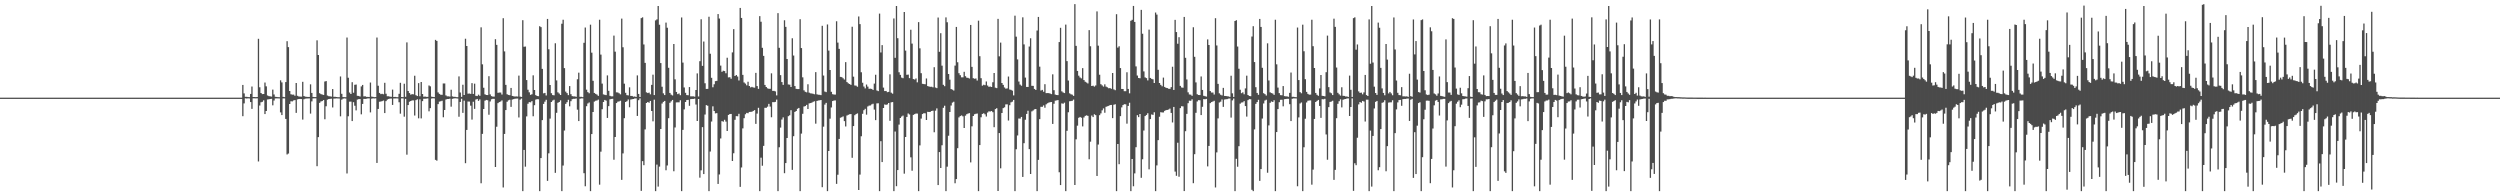 <?xml version="1.0" encoding="UTF-8"?>
<svg xmlns="http://www.w3.org/2000/svg" width="1920" height="150">
  <path d="M0 74.999h1v1.000H0zM1 74.999h1v1.000H1zM2 74.999h1v1.000H2zM3 74.999h1v1.000H3zM4 74.999h1v1.000H4zM5 74.999h1v1.000H5zM6 74.999h1v1.000H6zM7 74.999h1v1.000H7zM8 74.999h1v1.000H8zM9 74.999h1v1.000H9zM10 74.999h1v1.000H10zM11 74.999h1v1.000H11zM12 74.999h1v1.000H12zM13 74.999h1v1.000H13zM14 74.999h1v1.000H14zM15 74.999h1v1.000H15zM16 74.999h1v1.000H16zM17 74.999h1v1.000H17zM18 74.999h1v1.000H18zM19 74.999h1v1.000H19zM20 74.999h1v1.000H20zM21 74.999h1v1.000H21zM22 74.999h1v1.000H22zM23 74.999h1v1.000H23zM24 74.999h1v1.000H24zM25 74.999h1v1.000H25zM26 74.999h1v1.000H26zM27 74.999h1v1.000H27zM28 74.999h1v1.000H28zM29 74.999h1v1.000H29zM30 74.999h1v1.000H30zM31 74.999h1v1.000H31zM32 74.999h1v1.000H32zM33 74.999h1v1.000H33zM34 74.999h1v1.000H34zM35 74.999h1v1.000H35zM36 74.999h1v1.000H36zM37 74.999h1v1.000H37zM38 74.999h1v1.000H38zM39 74.999h1v1.000H39zM40 74.999h1v1.000H40zM41 74.999h1v1.000H41zM42 74.999h1v1.000H42zM43 74.999h1v1.000H43zM44 74.999h1v1.000H44zM45 74.999h1v1.000H45zM46 74.999h1v1.000H46zM47 74.999h1v1.000H47zM48 74.999h1v1.000H48zM49 74.999h1v1.000H49zM50 74.999h1v1.000H50zM51 74.999h1v1.000H51zM52 74.999h1v1.000H52zM53 74.999h1v1.000H53zM54 74.999h1v1.000H54zM55 74.999h1v1.000H55zM56 74.999h1v1.000H56zM57 74.999h1v1.000H57zM58 74.999h1v1.000H58zM59 74.999h1v1.000H59zM60 74.999h1v1.000H60zM61 74.999h1v1.000H61zM62 74.999h1v1.000H62zM63 74.999h1v1.000H63zM64 74.999h1v1.000H64zM65 74.999h1v1.000H65zM66 74.999h1v1.000H66zM67 74.999h1v1.000H67zM68 74.999h1v1.000H68zM69 74.999h1v1.000H69zM70 74.999h1v1.000H70zM71 74.999h1v1.000H71zM72 74.999h1v1.000H72zM73 74.999h1v1.000H73zM74 74.999h1v1.000H74zM75 74.999h1v1.000H75zM76 74.999h1v1.000H76zM77 74.999h1v1.000H77zM78 74.999h1v1.000H78zM79 74.999h1v1.000H79zM80 74.999h1v1.000H80zM81 74.999h1v1.000H81zM82 74.999h1v1.000H82zM83 74.999h1v1.000H83zM84 74.999h1v1.000H84zM85 74.999h1v1.000H85zM86 74.999h1v1.000H86zM87 74.999h1v1.000H87zM88 74.999h1v1.000H88zM89 74.999h1v1.000H89zM90 74.999h1v1.000H90zM91 74.999h1v1.000H91zM92 74.999h1v1.000H92zM93 74.999h1v1.000H93zM94 74.999h1v1.000H94zM95 74.999h1v1.000H95zM96 74.999h1v1.000H96zM97 74.999h1v1.000H97zM98 74.999h1v1.000H98zM99 74.999h1v1.000H99zM100 74.999h1v1.000H100zM101 74.998h1v1.000H101zM102 74.999h1v1.000H102zM103 74.999h1v1.000H103zM104 74.999h1v1.000H104zM105 74.999h1v1.000H105zM106 74.999h1v1.000H106zM107 74.999h1v1.000H107zM108 74.999h1v1.000H108zM109 74.999h1v1.000H109zM110 74.999h1v1.000H110zM111 74.999h1v1.000H111zM112 74.999h1v1.000H112zM113 74.999h1v1.000H113zM114 74.999h1v1.000H114zM115 74.999h1v1.000H115zM116 74.999h1v1.000H116zM117 74.999h1v1.000H117zM118 74.999h1v1.000H118zM119 74.999h1v1.000H119zM120 74.999h1v1.000H120zM121 74.999h1v1.000H121zM122 74.999h1v1.000H122zM123 74.999h1v1.000H123zM124 74.999h1v1.000H124zM125 74.999h1v1.000H125zM126 74.999h1v1.000H126zM127 74.999h1v1.000H127zM128 74.999h1v1.000H128zM129 74.999h1v1.000H129zM130 74.999h1v1.000H130zM131 74.999h1v1.000H131zM132 74.999h1v1.000H132zM133 74.999h1v1.000H133zM134 74.999h1v1.000H134zM135 74.999h1v1.000H135zM136 74.999h1v1.000H136zM137 74.999h1v1.000H137zM138 74.999h1v1.000H138zM139 74.999h1v1.000H139zM140 74.999h1v1.000H140zM141 74.999h1v1.000H141zM142 74.999h1v1.000H142zM143 74.999h1v1.000H143zM144 74.999h1v1.000H144zM145 74.999h1v1.000H145zM146 74.999h1v1.000H146zM147 74.999h1v1.000H147zM148 74.999h1v1.000H148zM149 74.999h1v1.000H149zM150 74.999h1v1.000H150zM151 74.999h1v1.000H151zM152 74.999h1v1.000H152zM153 74.999h1v1.000H153zM154 74.999h1v1.000H154zM155 74.999h1v1.000H155zM156 74.999h1v1.000H156zM157 74.999h1v1.000H157zM158 74.999h1v1.000H158zM159 74.999h1v1.000H159zM160 74.999h1v1.000H160zM161 74.999h1v1.000H161zM162 74.999h1v1.000H162zM163 74.999h1v1.000H163zM164 74.999h1v1.000H164zM165 74.999h1v1.000H165zM166 74.999h1v1.000H166zM167 74.999h1v1.000H167zM168 74.999h1v1.000H168zM169 74.999h1v1.000H169zM170 74.999h1v1.000H170zM171 74.999h1v1.000H171zM172 74.999h1v1.000H172zM173 74.999h1v1.000H173zM174 74.999h1v1.000H174zM175 74.999h1v1.000H175zM176 74.999h1v1.000H176zM177 74.999h1v1.000H177zM178 74.999h1v1.000H178zM179 74.999h1v1.000H179zM180 74.999h1v1.000H180zM181 74.999h1v1.000H181zM182 74.999h1v1.000H182zM183 74.999h1v1.000H183zM184 74.999h1v1.000H184zM185 74.999h1v1.000H185zM186 65.221h1v24.008H186zM187 71.737h1v7.674H187zM188 74.366h1v1.155H188zM189 74.365h1v1.327H189zM190 74.531h1v1.000H190zM191 74.608h1v1.000H191zM192 72.130h1v6.241H192zM193 66.470h1v17.160H193zM194 74.490h1v1.023H194zM195 74.511h1v1.000H195zM196 74.579h1v1.000H196zM197 74.519h1v1.000H197zM198 29.807h1v94.206H198zM199 67.019h1v14.022H199zM200 71.438h1v7.114H200zM201 72.307h1v5.860H201zM202 72.176h1v4.883H202zM203 63.387h1v24.199H203zM204 66.278h1v18.990H204zM205 73.304h1v3.091H205zM206 73.838h1v2.413H206zM207 73.997h1v2.037H207zM208 74.184h1v1.703H208zM209 68.830h1v12.041H209zM210 72.547h1v4.641H210zM211 74.343h1v1.280H211zM212 74.431h1v1.137H212zM213 74.591h1v1.000H213zM214 74.647h1v1.000H214zM215 61.673h1v24.657H215zM216 63.277h1v25.085H216zM217 74.375h1v1.173H217zM218 74.581h1v1.000H218zM219 63.023h1v28.308H219zM220 31.625h1v87.007H220zM221 36.194h1v81.728H221zM222 69.880h1v9.972H222zM223 72.419h1v5.353H223zM224 72.687h1v5.177H224zM225 72.671h1v4.509H225zM226 73.505h1v3.367H226zM227 63.720h1v22.951H227zM228 73.586h1v2.746H228zM229 74.062h1v1.978H229zM230 74.186h1v1.789H230zM231 74.251h1v1.820H231zM232 62.817h1v29.055H232zM233 73.778h1v2.455H233zM234 74.221h1v1.575H234zM235 74.354h1v1.324H235zM236 74.437h1v1.170H236zM237 74.426h1v1.120H237zM238 64.781h1v22.470H238zM239 71.377h1v6.493H239zM240 74.444h1v1.135H240zM241 74.541h1v1.000H241zM242 74.534h1v1.000H242zM243 30.988h1v96.661H243zM244 42.237h1v63.097H244zM245 71.572h1v7.412H245zM246 72.281h1v5.648H246zM247 72.575h1v5.058H247zM248 72.890h1v3.943H248zM249 62.621h1v28.954H249zM250 62.251h1v19.377H250zM251 73.387h1v3.149H251zM252 73.876h1v2.153H252zM253 73.966h1v1.968H253zM254 74.197h1v1.564H254zM255 68.423h1v14.132H255zM256 74.346h1v1.358H256zM257 74.347h1v1.333H257zM258 74.501h1v1.073H258zM259 74.631h1v1.000H259zM260 74.650h1v1.000H260zM261 58.737h1v30.581H261zM262 72.026h1v4.512H262zM263 74.548h1v1.213H263zM264 74.579h1v1.000H264zM265 74.650h1v1.000H265zM266 28.815h1v104.415H266zM267 59.682h1v29.620H267zM268 71.072h1v7.004H268zM269 72.194h1v5.828H269zM270 63.128h1v29.868H270zM271 71.224h1v7.280H271zM272 65.133h1v16.059H272zM273 64.935h1v19.876H273zM274 73.586h1v2.886H274zM275 73.673h1v2.467H275zM276 74.117h1v1.965H276zM277 66.365h1v21.419H277zM278 65.210h1v14.632H278zM279 74.059h1v1.879H279zM280 73.953h1v2.044H280zM281 74.393h1v1.432H281zM282 74.385h1v1.172H282zM283 74.508h1v1.046H283zM284 63.409h1v22.932H284zM285 74.185h1v1.606H285zM286 74.404h1v1.113H286zM287 74.605h1v1.000H287zM288 74.542h1v1.000H288zM289 28.805h1v96.321H289zM290 65.855h1v17.788H290zM291 71.397h1v6.755H291zM292 72.318h1v5.685H292zM293 72.051h1v5.639H293zM294 72.384h1v4.808H294zM295 63.589h1v23.271H295zM296 72.007h1v5.654H296zM297 73.920h1v2.588H297zM298 73.945h1v2.052H298zM299 74.254h1v1.497H299zM300 74.361h1v1.288H300zM301 68.831h1v11.752H301zM302 74.477h1v1.145H302zM303 74.411h1v1.216H303zM304 74.585h1v1.000H304zM305 74.630h1v1.000H305zM306 72.030h1v6.492H306zM307 63.610h1v23.689H307zM308 74.505h1v1.082H308zM309 74.588h1v1.000H309zM310 64.321h1v25.277H310zM311 74.321h1v1.602H311zM312 32.557h1v86.251H312zM313 69.908h1v10.791H313zM314 71.496h1v6.631H314zM315 72.686h1v4.857H315zM316 72.285h1v4.810H316zM317 72.469h1v4.625H317zM318 58.148h1v30.592H318zM319 73.093h1v3.817H319zM320 73.802h1v2.419H320zM321 63.829h1v27.064H321zM322 73.923h1v2.374H322zM323 62.980h1v27.975H323zM324 72.178h1v5.502H324zM325 74.271h1v1.550H325zM326 74.118h1v1.712H326zM327 74.419h1v1.306H327zM328 74.418h1v1.130H328zM329 65.626h1v19.868H329zM330 66.310h1v16.725H330zM331 74.233h1v1.447H331zM332 74.466h1v1.003H332zM333 74.554h1v1.021H333zM334 30.625h1v92.139H334zM335 31.459h1v91.943H335zM336 70.941h1v9.031H336zM337 72.084h1v5.963H337zM338 72.781h1v4.969H338zM339 72.812h1v4.572H339zM340 64.093h1v25.966H340zM341 64.082h1v20.375H341zM342 73.287h1v3.180H342zM343 73.972h1v2.065H343zM344 73.977h1v2.033H344zM345 74.174h1v1.594H345zM346 68.938h1v12.990H346zM347 74.053h1v1.838H347zM348 74.355h1v1.259H348zM349 74.343h1v1.141H349zM350 74.580h1v1.000H350zM351 74.654h1v1.000H351zM352 58.697h1v30.975H352zM353 71.049h1v7.240H353zM354 74.408h1v1.418H354zM355 65.051h1v21.607H355zM356 72.952h1v4.336H356zM357 29.740h1v95.584H357zM358 35.329h1v64.468H358zM359 71.913h1v6.078H359zM360 71.837h1v6.197H360zM361 72.105h1v9.035H361zM362 63.846h1v28.014H362zM363 72.163h1v5.994H363zM364 64.245h1v19.384H364zM365 73.580h1v2.850H365zM366 73.783h1v2.193H366zM367 72.699h1v4.745H367zM368 73.562h1v2.751H368zM369 20.970h1v119.759H369zM370 49.388h1v53.441H370zM371 67.380h1v16.324H371zM372 72.426h1v4.864H372zM373 72.982h1v3.750H373zM374 73.022h1v3.974H374zM375 58.511h1v29.625H375zM376 72.491h1v5.420H376zM377 73.840h1v2.378H377zM378 74.171h1v1.727H378zM379 74.166h1v1.763H379zM380 30.103h1v98.135H380zM381 34.441h1v62.911H381zM382 71.277h1v7.921H382zM383 71.073h1v7.335H383zM384 71.058h1v6.925H384zM385 72.601h1v4.503H385zM386 13.954h1v130.009H386zM387 39.449h1v63.413H387zM388 65.177h1v19.329H388zM389 72.421h1v5.698H389zM390 72.889h1v4.158H390zM391 73.102h1v3.489H391zM392 67.528h1v14.540H392zM393 73.660h1v2.781H393zM394 73.949h1v2.184H394zM395 74.153h1v1.694H395zM396 74.053h1v1.669H396zM397 74.132h1v1.516H397zM398 58.039h1v32.189H398zM399 74.180h1v2.322H399zM400 74.470h1v1.204H400zM401 15.533h1v131.235H401zM402 35.894h1v79.271H402zM403 35.734h1v92.262H403zM404 61.473h1v27.926H404zM405 68.923h1v10.722H405zM406 70.906h1v7.522H406zM407 72.864h1v5.709H407zM408 72.393h1v5.288H408zM409 57.831h1v31.451H409zM410 69.106h1v11.686H410zM411 73.037h1v3.451H411zM412 73.708h1v2.426H412zM413 73.863h1v2.398H413zM414 20.139h1v126.632H414zM415 20.836h1v100.576H415zM416 52.879h1v39.389H416zM417 71.701h1v8.095H417zM418 71.385h1v6.701H418zM419 73.325h1v3.335H419zM420 14.533h1v124.361H420zM421 37.826h1v79.913H421zM422 65.280h1v25.788H422zM423 71.597h1v6.752H423zM424 73.027h1v4.203H424zM425 73.239h1v3.361H425zM426 33.241h1v99.496H426zM427 61.753h1v24.870H427zM428 70.888h1v8.063H428zM429 71.835h1v6.516H429zM430 72.958h1v4.086H430zM431 18.225h1v128.545H431zM432 15.131h1v111.999H432zM433 52.308h1v47.962H433zM434 70.354h1v9.402H434zM435 71.503h1v6.975H435zM436 73.076h1v3.559H436zM437 66.090h1v15.552H437zM438 72.359h1v5.359H438zM439 73.830h1v2.359H439zM440 74.021h1v1.878H440zM441 74.025h1v1.869H441zM442 74.349h1v1.270H442zM443 60.894h1v23.306H443zM444 55.827h1v37.140H444zM445 74.360h1v1.483H445zM446 74.329h1v1.234H446zM447 74.574h1v1.000H447zM448 32.885h1v100.118H448zM449 21.150h1v121.926H449zM450 68.889h1v12.678H450zM451 70.764h1v8.721H451zM452 71.642h1v7.044H452zM453 18.927h1v127.841H453zM454 40.450h1v62.530H454zM455 62.078h1v23.918H455zM456 71.392h1v6.635H456zM457 72.070h1v5.282H457zM458 72.663h1v4.511H458zM459 73.651h1v2.831H459zM460 15.153h1v126.654H460zM461 41.924h1v74.533H461zM462 64.190h1v19.700H462zM463 72.478h1v5.850H463zM464 72.827h1v3.917H464zM465 73.072h1v4.216H465zM466 57.906h1v32.664H466zM467 69.720h1v11.765H467zM468 73.587h1v2.685H468zM469 73.992h1v1.991H469zM470 73.967h1v1.921H470zM471 27.323h1v95.337H471zM472 39.698h1v65.511H472zM473 70.930h1v8.230H473zM474 71.019h1v7.075H474zM475 71.614h1v6.262H475zM476 72.448h1v4.895H476zM477 14.309h1v123.844H477zM478 36.284h1v81.551H478zM479 64.267h1v26.503H479zM480 71.279h1v7.078H480zM481 73.048h1v4.690H481zM482 73.243h1v3.138H482zM483 67.086h1v15.277H483zM484 73.691h1v2.748H484zM485 73.692h1v2.500H485zM486 74.222h1v1.795H486zM487 74.078h1v1.567H487zM488 74.446h1v1.114H488zM489 57.922h1v31.127H489zM490 72.132h1v4.797H490zM491 74.500h1v1.080H491zM492 13.926h1v132.655H492zM493 13.333h1v110.398H493zM494 34.163h1v92.718H494zM495 48.283h1v51.097H495zM496 70.923h1v8.182H496zM497 71.487h1v6.863H497zM498 71.108h1v7.794H498zM499 72.457h1v5.066H499zM500 65.158h1v20.112H500zM501 57.326h1v35.875H501zM502 73.016h1v3.519H502zM503 15.669h1v131.105H503zM504 14.919h1v111.479H504zM505 4.590h1v138.710H505zM506 18.987h1v108.985H506zM507 48.413h1v50.654H507zM508 66.589h1v12.947H508zM509 71.680h1v6.575H509zM510 72.991h1v4.514H510zM511 17.380h1v113.381H511zM512 21.292h1v105.784H512zM513 52.091h1v38.697H513zM514 71.391h1v7.542H514zM515 72.686h1v5.150H515zM516 73.297h1v3.474H516zM517 33.773h1v97.758H517zM518 60.917h1v36.997H518zM519 70.589h1v8.040H519zM520 72.285h1v6.298H520zM521 71.756h1v6.829H521zM522 73.095h1v3.919H522zM523 13.408h1v133.390H523zM524 48.056h1v51.676H524zM525 67.176h1v16.836H525zM526 71.265h1v7.079H526zM527 73.029h1v3.807H527zM528 73.171h1v3.536H528zM529 66.891h1v14.347H529zM530 73.998h1v2.148H530zM531 73.993h1v2.006H531zM532 74.003h1v1.975H532zM533 74.265h1v1.480H533zM534 69.122h1v11.183H534zM535 56.359h1v36.589H535zM536 74.108h1v1.905H536zM537 46.988h1v89.478H537zM538 14.807h1v115.995H538zM539 50.591h1v47.046H539zM540 31.911h1v101.787H540zM541 63.971h1v23.971H541zM542 68.295h1v12.453H542zM543 68.245h1v12.950H543zM544 12.847h1v133.934H544zM545 41.293h1v75.073H545zM546 59.772h1v33.584H546zM547 67.012h1v14.654H547zM548 64.715h1v20.516H548zM549 62.293h1v24.811H549zM550 62.100h1v24.785H550zM551 10.804h1v130.441H551zM552 14.218h1v119.764H552zM553 50.383h1v55.935H553zM554 55.160h1v37.862H554zM555 54.301h1v39.135H555zM556 54.576h1v37.447H556zM557 56.249h1v37.146H557zM558 44.353h1v56.272H558zM559 59.447h1v28.836H559zM560 59.273h1v28.317H560zM561 60.447h1v27.074H561zM562 40.259h1v83.371H562zM563 22.391h1v95.310H563zM564 58.355h1v33.673H564zM565 57.598h1v31.568H565zM566 58.795h1v30.485H566zM567 61.772h1v25.644H567zM568 6.109h1v137.409H568zM569 13.771h1v114.836H569zM570 57.476h1v41.154H570zM571 63.310h1v27.491H571zM572 64.192h1v23.558H572zM573 65.540h1v21.147H573zM574 62.793h1v24.189H574zM575 66.053h1v19.903H575zM576 67.131h1v18.793H576zM577 66.709h1v19.094H577zM578 67.172h1v18.002H578zM579 67.338h1v17.258H579zM580 55.973h1v39.177H580zM581 66.075h1v21.192H581zM582 68.273h1v14.499H582zM583 12.381h1v134.390H583zM584 16.701h1v104.369H584zM585 36.696h1v90.578H585zM586 42.928h1v69.095H586zM587 65.228h1v17.557H587zM588 66.818h1v15.989H588zM589 67.826h1v14.107H589zM590 68.188h1v11.593H590zM591 68.187h1v13.666H591zM592 56.304h1v33.758H592zM593 69.792h1v8.636H593zM594 69.800h1v8.706H594zM595 70.217h1v8.037H595zM596 73.252h1v3.261H596zM597 10.072h1v136.700H597zM598 36.734h1v76.370H598zM599 57.717h1v40.298H599zM600 63.014h1v28.773H600zM601 65.191h1v24.970H601zM602 15.541h1v117.500H602zM603 20.611h1v104.638H603zM604 45.313h1v60.657H604zM605 64.850h1v24.384H605zM606 65.050h1v23.468H606zM607 66.792h1v17.846H607zM608 29.377h1v101.099H608zM609 42.648h1v61.945H609zM610 66.097h1v19.875H610zM611 68.275h1v16.961H611zM612 68.409h1v15.141H612zM613 68.414h1v14.497H613zM614 14.765h1v132.003H614zM615 36.893h1v65.697H615zM616 59.396h1v28.004H616zM617 69.363h1v12.469H617zM618 70.499h1v10.938H618zM619 70.904h1v9.620H619zM620 64.697h1v19.006H620zM621 71.170h1v8.216H621zM622 71.658h1v7.472H622zM623 71.764h1v7.097H623zM624 72.046h1v6.129H624zM625 72.383h1v5.387H625zM626 55.406h1v39.554H626zM627 72.434h1v5.100H627zM628 72.781h1v4.385H628zM629 72.823h1v4.209H629zM630 73.041h1v3.766H630zM631 19.839h1v123.923H631zM632 58.027h1v39.249H632zM633 70.279h1v10.056H633zM634 70.733h1v8.255H634zM635 18.789h1v127.977H635zM636 38.850h1v77.098H636zM637 53.781h1v37.357H637zM638 70.485h1v12.064H638zM639 72.368h1v5.237H639zM640 72.606h1v4.606H640zM641 72.661h1v4.453H641zM642 16.324h1v124.867H642zM643 32.740h1v101.469H643zM644 37.529h1v69.153H644zM645 59.050h1v31.364H645zM646 59.233h1v30.801H646zM647 60.121h1v29.262H647zM648 61.100h1v31.933H648zM649 47.700h1v49.422H649zM650 63.052h1v25.663H650zM651 63.983h1v24.197H651zM652 64.537h1v23.236H652zM653 65.177h1v22.424H653zM654 20.536h1v100.672H654zM655 58.899h1v37.942H655zM656 65.648h1v22.822H656zM657 65.801h1v21.786H657zM658 66.634h1v20.461H658zM659 12.664h1v133.272H659zM660 18.512h1v115.581H660zM661 55.523h1v49.128H661zM662 63.518h1v23.874H662zM663 66.475h1v18.134H663zM664 67.888h1v15.694H664zM665 64.904h1v23.137H665zM666 66.503h1v15.264H666zM667 68.179h1v12.918H667zM668 68.073h1v12.927H668zM669 68.288h1v11.876H669zM670 69.068h1v10.588H670zM671 64.216h1v19.975H671zM672 57.394h1v34.848H672zM673 69.467h1v9.936H673zM674 69.991h1v9.314H674zM675 10.426h1v136.379H675zM676 40.287h1v68.154H676zM677 34.649h1v89.826H677zM678 67.270h1v15.671H678zM679 69.941h1v10.287H679zM680 69.819h1v10.735H680zM681 70.833h1v9.333H681zM682 70.532h1v8.570H682zM683 57.107h1v35.654H683zM684 71.155h1v7.412H684zM685 71.914h1v6.489H685zM686 14.185h1v132.603H686zM687 44.416h1v56.598H687zM688 4.586h1v138.401H688zM689 29.346h1v101.258H689zM690 55.520h1v40.165H690zM691 57.518h1v33.101H691zM692 59.584h1v29.928H692zM693 60.081h1v28.679H693zM694 9.238h1v124.154H694zM695 38.848h1v66.378H695zM696 57.469h1v32.331H696zM697 57.280h1v29.853H697zM698 60.016h1v27.896H698zM699 22.824h1v97.998H699zM700 33.486h1v97.653H700zM701 60.735h1v27.478H701zM702 61.107h1v26.571H702zM703 60.254h1v26.937H703zM704 63.206h1v24.049H704zM705 17.013h1v129.759H705zM706 37.143h1v74.500H706zM707 56.230h1v34.846H707zM708 64.348h1v23.272H708zM709 64.555h1v22.366H709zM710 64.722h1v22.298H710zM711 60.268h1v31.880H711zM712 66.099h1v19.767H712zM713 66.467h1v19.546H713zM714 66.685h1v19.193H714zM715 66.588h1v18.649H715zM716 67.065h1v17.904H716zM717 51.631h1v49.944H717zM718 67.231h1v17.780H718zM719 67.677h1v15.575H719zM720 13.477h1v128.675H720zM721 39.777h1v77.011H721zM722 25.497h1v103.522H722zM723 50.408h1v61.132H723zM724 65.120h1v17.659H724zM725 66.183h1v15.021H725zM726 13.340h1v133.465H726zM727 17.076h1v110.908H727zM728 56.829h1v47.414H728zM729 61.181h1v24.855H729zM730 68.380h1v12.666H730zM731 68.888h1v9.919H731zM732 69.537h1v8.588H732zM733 50.390h1v90.333H733zM734 20.707h1v116.820H734zM735 47.805h1v66.034H735zM736 56.201h1v33.964H736zM737 57.750h1v31.403H737zM738 59.416h1v29.228H738zM739 59.404h1v29.940H739zM740 55.129h1v43.151H740zM741 58.536h1v30.276H741zM742 59.626h1v28.089H742zM743 59.779h1v27.415H743zM744 60.315h1v26.564H744zM745 19.147h1v105.555H745zM746 51.350h1v45.687H746zM747 60.037h1v29.043H747zM748 60.462h1v27.319H748zM749 60.245h1v27.175H749zM750 61.846h1v25.344H750zM751 15.863h1v130.903H751zM752 43.147h1v68.263H752zM753 60.065h1v30.020H753zM754 65.771h1v21.705H754zM755 65.080h1v21.893H755zM756 65.410h1v22.394H756zM757 62.567h1v26.910H757zM758 65.683h1v20.765H758zM759 66.679h1v18.827H759zM760 66.445h1v19.232H760zM761 66.831h1v18.413H761zM762 63.184h1v22.977H762zM763 56.056h1v41.627H763zM764 67.352h1v16.464H764zM765 67.703h1v15.419H765zM766 14.474h1v132.200H766zM767 43.273h1v58.917H767zM768 32.694h1v96.591H768zM769 63.763h1v23.045H769zM770 65.180h1v17.852H770zM771 67.173h1v15.256H771zM772 68.115h1v12.063H772zM773 67.909h1v12.242H773zM774 58.802h1v33.747H774zM775 68.785h1v11.993H775zM776 69.039h1v9.534H776zM777 69.637h1v8.423H777zM778 73.281h1v3.485H778zM779 12.038h1v134.733H779zM780 28.153h1v86.469H780zM781 45.602h1v58.432H781zM782 62.619h1v28.435H782zM783 64.993h1v26.083H783zM784 65.865h1v23.931H784zM785 13.313h1v122.565H785zM786 34.108h1v75.888H786zM787 59.618h1v32.332H787zM788 66.759h1v20.751H788zM789 66.780h1v18.251H789zM790 35.726h1v78.827H790zM791 29.364h1v104.268H791zM792 65.918h1v19.649H792zM793 65.936h1v18.891H793zM794 68.324h1v15.662H794zM795 69.045h1v14.656H795zM796 23.428h1v123.339H796zM797 12.991h1v109.812H797zM798 51.219h1v40.250H798zM799 69.522h1v12.492H799zM800 69.002h1v12.999H800zM801 70.455h1v10.470H801zM802 64.670h1v18.085H802zM803 71.523h1v8.592H803zM804 71.488h1v7.811H804zM805 71.539h1v7.245H805zM806 71.844h1v6.663H806zM807 72.271h1v6.053H807zM808 57.088h1v38.074H808zM809 69.263h1v10.389H809zM810 72.637h1v4.675H810zM811 72.938h1v4.159H811zM812 73.050h1v3.801H812zM813 32.288h1v100.024H813zM814 21.331h1v120.776H814zM815 70.162h1v9.270H815zM816 70.996h1v8.673H816zM817 71.495h1v7.337H817zM818 18.886h1v127.883H818zM819 46.932h1v53.518H819zM820 61.852h1v24.391H820zM821 71.667h1v6.094H821zM822 72.419h1v5.205H822zM823 72.689h1v4.701H823zM824 73.607h1v2.903H824zM825 3.193h1v138.902H825zM826 35.227h1v71.798H826zM827 54.465h1v42.071H827zM828 58.118h1v32.345H828zM829 59.474h1v30.341H829zM830 60.195h1v30.224H830zM831 52.349h1v44.701H831zM832 61.486h1v28.736H832zM833 62.777h1v26.202H833zM834 63.390h1v25.207H834zM835 64.098h1v24.878H835zM836 23.149h1v99.165H836zM837 35.551h1v73.247H837zM838 66.073h1v22.671H838zM839 65.771h1v24.111H839zM840 66.530h1v21.234H840zM841 65.613h1v22.818H841zM842 8.753h1v126.389H842zM843 35.073h1v75.955H843zM844 57.388h1v31.087H844zM845 64.669h1v22.444H845zM846 65.606h1v19.151H846zM847 66.497h1v16.758H847zM848 64.744h1v21.858H848zM849 66.524h1v15.488H849zM850 67.088h1v14.519H850zM851 67.779h1v13.528H851zM852 67.659h1v13.016H852zM853 68.216h1v12.391H853zM854 56.043h1v34.686H854zM855 68.659h1v11.770H855zM856 69.255h1v10.797H856zM857 10.930h1v135.846H857zM858 36.548h1v74.048H858zM859 35.542h1v90.552H859zM860 52.269h1v36.922H860zM861 68.296h1v14.167H861zM862 68.360h1v12.330H862zM863 70.046h1v9.968H863zM864 70.043h1v10.101H864zM865 55.488h1v39.466H865zM866 68.291h1v13.048H866zM867 71.685h1v7.208H867zM868 15.990h1v130.796H868zM869 15.207h1v106.901H869zM870 4.562h1v138.479H870zM871 16.859h1v116.292H871zM872 50.987h1v62.066H872zM873 57.987h1v30.501H873zM874 59.903h1v30.045H874zM875 60.105h1v27.451H875zM876 7.562h1v128.975H876zM877 25.915h1v96.392H877zM878 54.812h1v45.419H878zM879 59.442h1v29.704H879zM880 60.003h1v28.264H880zM881 61.724h1v25.265H881zM882 22.712h1v107.328H882zM883 59.845h1v31.581H883zM884 60.579h1v27.345H884zM885 60.944h1v27.292H885zM886 63.749h1v22.487H886zM887 9.606h1v137.184H887zM888 11.201h1v115.825H888zM889 53.596h1v54.010H889zM890 63.719h1v25.914H890zM891 65.185h1v21.001H891zM892 66.233h1v20.151H892zM893 59.600h1v26.780H893zM894 66.783h1v18.340H894zM895 67.423h1v17.145H895zM896 67.612h1v16.814H896zM897 68.146h1v15.964H897zM898 68.270h1v15.133H898zM899 66.910h1v19.838H899zM900 51.260h1v42.807H900zM901 69.086h1v13.036H901zM902 15.245h1v116.542H902zM903 24.622h1v110.413H903zM904 33.605h1v76.031H904zM905 28.574h1v107.182H905zM906 65.962h1v17.100H906zM907 67.175h1v14.405H907zM908 67.383h1v14.353H908zM909 12.996h1v133.733H909zM910 44.391h1v56.387H910zM911 61.043h1v26.428H911zM912 70.908h1v8.362H912zM913 72.570h1v4.736H913zM914 72.696h1v4.740H914zM915 73.559h1v2.750H915zM916 20.950h1v119.771H916zM917 43.639h1v74.765H917zM918 63.283h1v23.330H918zM919 72.419h1v5.498H919zM920 72.939h1v3.941H920zM921 73.013h1v3.993H921zM922 58.717h1v29.638H922zM923 69.060h1v12.974H923zM924 73.591h1v2.557H924zM925 73.896h1v2.332H925zM926 74.165h1v1.764H926zM927 30.254h1v97.515H927zM928 34.576h1v77.516H928zM929 69.936h1v9.256H929zM930 71.079h1v7.330H930zM931 71.062h1v6.919H931zM932 72.609h1v4.829H932zM933 13.962h1v129.994H933zM934 34.934h1v82.116H934zM935 64.417h1v26.500H935zM936 71.699h1v6.993H936zM937 72.771h1v5.331H937zM938 73.263h1v3.148H938zM939 67.477h1v14.621H939zM940 73.659h1v2.783H940zM941 73.713h1v2.502H941zM942 73.947h1v2.185H942zM943 74.053h1v1.670H943zM944 74.405h1v1.197H944zM945 58.144h1v32.199H945zM946 71.700h1v5.406H946zM947 74.443h1v1.228H947zM948 16.121h1v130.647H948zM949 15.537h1v106.428H949zM950 35.737h1v92.338H950zM951 52.796h1v59.504H951zM952 68.909h1v10.727H952zM953 71.590h1v7.153H953zM954 70.899h1v7.680H954zM955 72.399h1v5.284H955zM956 67.914h1v13.538H956zM957 58.092h1v31.455H957zM958 72.940h1v3.952H958zM959 73.708h1v2.428H959zM960 73.869h1v2.390H960zM961 28.043h1v117.736H961zM962 20.137h1v126.633H962zM963 47.659h1v51.711H963zM964 66.993h1v12.796H964zM965 71.388h1v6.997H965zM966 72.829h1v3.831H966zM967 14.536h1v124.352H967zM968 20.662h1v109.173H968zM969 52.095h1v38.965H969zM970 71.601h1v7.842H970zM971 72.280h1v4.948H971zM972 73.369h1v3.227H972zM973 33.263h1v99.410H973zM974 61.779h1v34.528H974zM975 70.892h1v8.060H975zM976 71.457h1v6.465H976zM977 71.837h1v6.518H977zM978 72.880h1v4.138H978zM979 15.138h1v131.632H979zM980 49.408h1v52.022H980zM981 67.282h1v16.471H981zM982 71.503h1v6.973H982zM983 73.076h1v3.559H983zM984 73.154h1v3.448H984zM985 66.074h1v15.588H985zM986 73.831h1v2.358H986zM987 73.958h1v2.068H987zM988 74.025h1v1.859H988zM989 74.350h1v1.544H989zM990 71.301h1v8.701H990zM991 55.729h1v37.242H991zM992 74.355h1v1.495H992zM993 74.325h1v1.242H993zM994 74.571h1v1.000H994zM995 74.643h1v1.000H995zM996 21.133h1v121.897H996zM997 61.483h1v28.683H997zM998 70.774h1v8.711H998zM999 71.646h1v7.041H999zM1000 18.928h1v127.840H1000zM1001 39.369h1v73.751H1001zM1002 60.814h1v30.383H1002zM1003 70.544h1v8.134H1003zM1004 72.079h1v5.267H1004zM1005 72.711h1v4.464H1005zM1006 72.663h1v4.459H1006zM1007 15.153h1v126.650H1007zM1008 35.467h1v94.804H1008zM1009 52.209h1v39.150H1009zM1010 71.367h1v6.968H1010zM1011 72.815h1v4.670H1011zM1012 73.566h1v3.162H1012zM1013 67.873h1v13.474H1013zM1014 57.584h1v32.962H1014zM1015 73.584h1v2.597H1015zM1016 73.705h1v2.578H1016zM1017 73.963h1v1.920H1017zM1018 55.462h1v47.833H1018zM1019 27.327h1v95.364H1019zM1020 66.893h1v15.407H1020zM1021 71.019h1v7.261H1021zM1022 71.613h1v6.378H1022zM1023 73.011h1v4.332H1023zM1024 14.314h1v123.835H1024zM1025 20.655h1v109.799H1025zM1026 51.843h1v38.926H1026zM1027 71.276h1v8.424H1027zM1028 72.461h1v5.277H1028zM1029 73.407h1v2.885H1029zM1030 67.011h1v15.484H1030zM1031 73.599h1v3.017H1031zM1032 73.693h1v2.500H1032zM1033 74.062h1v1.955H1033zM1034 74.079h1v1.566H1034zM1035 74.446h1v1.114H1035zM1036 58.072h1v31.000H1036zM1037 68.956h1v13.224H1037zM1038 74.436h1v1.145H1038zM1039 13.922h1v132.659H1039zM1040 13.335h1v112.073H1040zM1041 38.159h1v88.698H1041zM1042 34.157h1v71.601H1042zM1043 70.188h1v9.981H1043zM1044 71.309h1v7.048H1044zM1045 71.103h1v7.815H1045zM1046 72.466h1v5.053H1046zM1047 70.978h1v6.991H1047zM1048 57.541h1v35.782H1048zM1049 73.030h1v3.503H1049zM1050 73.727h1v2.836H1050zM1051 14.918h1v131.856H1051zM1052 48.939h1v51.354H1052zM1053 4.592h1v138.705H1053zM1054 48.003h1v56.370H1054zM1055 66.584h1v16.722H1055zM1056 71.429h1v6.821H1056zM1057 72.865h1v4.642H1057zM1058 17.380h1v113.377H1058zM1059 21.290h1v107.117H1059zM1060 52.097h1v47.026H1060zM1061 67.881h1v11.055H1061zM1062 71.387h1v7.137H1062zM1063 73.148h1v3.856H1063zM1064 33.783h1v97.760H1064zM1065 45.760h1v66.470H1065zM1066 71.715h1v7.098H1066zM1067 70.590h1v7.994H1067zM1068 71.755h1v6.824H1068zM1069 73.170h1v3.843H1069zM1070 13.405h1v133.404H1070zM1071 38.001h1v64.243H1071zM1072 61.872h1v22.141H1072zM1073 71.266h1v7.362H1073zM1074 73.027h1v3.807H1074zM1075 73.172h1v3.535H1075zM1076 66.907h1v14.344H1076zM1077 73.997h1v2.149H1077zM1078 73.993h1v2.008H1078zM1079 74.078h1v1.898H1079zM1080 74.003h1v1.741H1080zM1081 74.406h1v1.278H1081zM1082 56.632h1v36.266H1082zM1083 73.848h1v2.700H1083zM1084 74.296h1v1.560H1084zM1085 14.929h1v121.690H1085zM1086 41.796h1v59.716H1086zM1087 31.525h1v102.145H1087zM1088 61.126h1v35.407H1088zM1089 70.703h1v8.465H1089zM1090 71.109h1v7.440H1090zM1091 15.443h1v131.345H1091zM1092 14.890h1v105.853H1092zM1093 54.522h1v37.069H1093zM1094 69.323h1v14.966H1094zM1095 72.569h1v4.768H1095zM1096 73.032h1v4.230H1096zM1097 72.698h1v4.727H1097zM1098 20.980h1v119.739H1098zM1099 24.034h1v98.012H1099zM1100 53.711h1v44.982H1100zM1101 71.797h1v9.083H1101zM1102 72.444h1v4.855H1102zM1103 73.526h1v3.213H1103zM1104 71.787h1v6.495H1104zM1105 58.709h1v30.012H1105zM1106 73.601h1v2.721H1106zM1107 73.838h1v2.392H1107zM1108 74.158h1v1.773H1108zM1109 74.319h1v1.609H1109zM1110 30.235h1v97.702H1110zM1111 63.093h1v29.367H1111zM1112 71.075h1v8.126H1112zM1113 71.059h1v7.008H1113zM1114 72.847h1v4.600H1114zM1115 13.969h1v129.991H1115zM1116 14.543h1v116.230H1116zM1117 51.843h1v45.061H1117zM1118 68.063h1v11.547H1118zM1119 72.496h1v5.623H1119zM1120 72.888h1v4.161H1120zM1121 67.362h1v14.954H1121zM1122 71.664h1v8.700H1122zM1123 73.714h1v2.502H1123zM1124 73.947h1v2.184H1124zM1125 74.052h1v1.671H1125zM1126 74.234h1v1.397H1126zM1127 67.741h1v13.619H1127zM1128 58.436h1v32.086H1128zM1129 74.218h1v1.507H1129zM1130 74.475h1v1.147H1130zM1131 15.533h1v131.235H1131zM1132 48.887h1v56.576H1132zM1133 35.690h1v92.443H1133zM1134 68.337h1v12.619H1134zM1135 70.792h1v7.955H1135zM1136 70.893h1v7.682H1136zM1137 72.384h1v4.936H1137zM1138 72.640h1v5.046H1138zM1139 57.885h1v31.857H1139zM1140 72.934h1v4.915H1140zM1141 73.838h1v2.449H1141zM1142 73.707h1v2.556H1142zM1143 73.791h1v2.238H1143zM1144 20.137h1v126.633H1144zM1145 40.976h1v72.049H1145zM1146 61.355h1v27.170H1146zM1147 71.398h1v6.970H1147zM1148 72.840h1v4.507H1148zM1149 72.933h1v3.554H1149zM1150 14.536h1v124.375H1150zM1151 52.094h1v50.382H1151zM1152 68.144h1v16.325H1152zM1153 71.811h1v6.544H1153zM1154 73.025h1v3.808H1154zM1155 34.914h1v96.644H1155zM1156 33.334h1v99.416H1156zM1157 69.945h1v9.234H1157zM1158 70.888h1v8.064H1158zM1159 71.841h1v6.515H1159zM1160 72.877h1v4.173H1160zM1161 15.132h1v131.637H1161zM1162 34.974h1v81.169H1162zM1163 62.144h1v28.802H1163zM1164 71.503h1v7.466H1164zM1165 72.600h1v5.253H1165zM1166 73.603h1v2.711H1166zM1167 66.159h1v15.517H1167zM1168 73.927h1v2.404H1168zM1169 73.832h1v2.359H1169zM1170 74.021h1v1.865H1170zM1171 74.026h1v1.867H1171zM1172 74.416h1v1.203H1172zM1173 56.000h1v37.040H1173zM1174 72.296h1v5.568H1174zM1175 74.325h1v1.526H1175zM1176 74.560h1v1.000H1176zM1177 74.573h1v1.000H1177zM1178 21.157h1v121.939H1178zM1179 43.115h1v67.369H1179zM1180 70.830h1v8.174H1180zM1181 70.770h1v8.704H1181zM1182 19.603h1v127.164H1182zM1183 18.933h1v103.736H1183zM1184 53.850h1v46.072H1184zM1185 62.119h1v23.959H1185zM1186 71.389h1v6.561H1186zM1187 72.699h1v4.529H1187zM1188 72.664h1v4.504H1188zM1189 44.236h1v32.248H1189zM1190 15.158h1v126.652H1190zM1191 52.214h1v45.281H1191zM1192 67.771h1v14.387H1192zM1193 72.873h1v5.468H1193zM1194 72.806h1v3.943H1194zM1195 73.073h1v4.194H1195zM1196 57.299h1v32.710H1196zM1197 73.416h1v3.435H1197zM1198 73.699h1v2.592H1198zM1199 73.962h1v2.023H1199zM1200 74.248h1v1.580H1200zM1201 27.376h1v95.254H1201zM1202 51.227h1v47.463H1202zM1203 71.513h1v7.653H1203zM1204 71.027h1v6.961H1204zM1205 71.618h1v6.262H1205zM1206 72.455h1v4.524H1206zM1207 14.308h1v123.844H1207zM1208 51.840h1v50.745H1208zM1209 67.974h1v16.089H1209zM1210 72.464h1v5.425H1210zM1211 73.093h1v3.484H1211zM1212 73.246h1v3.324H1212zM1213 66.987h1v15.577H1213zM1214 73.695h1v2.516H1214zM1215 74.063h1v1.953H1215zM1216 74.304h1v1.481H1216zM1217 74.078h1v1.568H1217zM1218 71.838h1v6.095H1218zM1219 58.283h1v31.193H1219zM1220 74.360h1v1.663H1220zM1221 74.507h1v1.064H1221zM1222 13.328h1v133.254H1222zM1223 46.279h1v66.324H1223zM1224 34.130h1v92.606H1224zM1225 64.166h1v20.574H1225zM1226 71.294h1v7.061H1226zM1227 71.092h1v7.838H1227zM1228 72.484h1v4.754H1228zM1229 72.449h1v5.070H1229zM1230 57.054h1v36.300H1230zM1231 71.142h1v6.688H1231zM1232 73.699h1v2.861H1232zM1233 14.923h1v131.851H1233zM1234 36.100h1v79.591H1234zM1235 4.596h1v138.703H1235zM1236 39.461h1v82.919H1236zM1237 56.309h1v33.835H1237zM1238 71.436h1v6.820H1238zM1239 72.016h1v5.607H1239zM1240 73.008h1v3.941H1240zM1241 17.374h1v113.381H1241zM1242 34.787h1v74.202H1242zM1243 64.805h1v18.666H1243zM1244 71.385h1v7.143H1244zM1245 73.009h1v3.999H1245zM1246 43.547h1v48.710H1246zM1247 33.921h1v97.531H1247zM1248 66.346h1v15.048H1248zM1249 70.593h1v7.663H1249zM1250 71.758h1v6.829H1250zM1251 72.822h1v4.090H1251zM1252 15.694h1v131.104H1252zM1253 13.419h1v110.606H1253zM1254 52.665h1v38.260H1254zM1255 72.205h1v7.275H1255zM1256 71.264h1v6.627H1256zM1257 73.437h1v2.982H1257zM1258 67.038h1v14.214H1258zM1259 73.442h1v2.955H1259zM1260 73.993h1v2.151H1260zM1261 74.075h1v1.924H1261zM1262 74.004h1v1.741H1262zM1263 74.407h1v1.276H1263zM1264 56.373h1v36.576H1264zM1265 68.468h1v17.724H1265zM1266 74.241h1v1.624H1266zM1267 14.937h1v121.687H1267zM1268 34.078h1v95.896H1268zM1269 31.534h1v93.601H1269zM1270 42.897h1v90.697H1270zM1271 70.275h1v9.897H1271zM1272 70.840h1v8.329H1272zM1273 71.100h1v7.849H1273zM1274 14.892h1v131.895H1274zM1275 48.524h1v52.568H1275zM1276 63.774h1v22.905H1276zM1277 71.578h1v6.817H1277zM1278 72.563h1v4.789H1278zM1279 72.694h1v4.741H1279zM1280 73.559h1v2.755H1280zM1281 73.596h1v2.707H1281zM1282 73.892h1v2.255H1282zM1283 73.771h1v2.131H1283zM1284 73.922h1v1.891H1284zM1285 74.366h1v1.290H1285zM1286 74.533h1v1.000H1286zM1287 74.543h1v1.000H1287zM1288 74.613h1v1.000H1288zM1289 74.620h1v1.000H1289zM1290 74.723h1v1.000H1290zM1291 74.740h1v1.000H1291zM1292 74.826h1v1.000H1292zM1293 74.786h1v1.000H1293zM1294 74.831h1v1.000H1294zM1295 74.886h1v1.000H1295zM1296 74.906h1v1.000H1296zM1297 74.929h1v1.000H1297zM1298 74.912h1v1.000H1298zM1299 74.930h1v1.000H1299zM1300 74.935h1v1.000H1300zM1301 74.950h1v1.000H1301zM1302 74.955h1v1.000H1302zM1303 74.962h1v1.000H1303zM1304 74.960h1v1.000H1304zM1305 74.967h1v1.000H1305zM1306 74.975h1v1.000H1306zM1307 74.974h1v1.000H1307zM1308 74.984h1v1.000H1308zM1309 74.980h1v1.000H1309zM1310 74.984h1v1.000H1310zM1311 74.988h1v1.000H1311zM1312 74.989h1v1.000H1312zM1313 74.987h1v1.000H1313zM1314 74.992h1v1.000H1314zM1315 74.994h1v1.000H1315zM1316 74.992h1v1.000H1316zM1317 74.995h1v1.000H1317zM1318 74.994h1v1.000H1318zM1319 74.996h1v1.000H1319zM1320 74.995h1v1.000H1320zM1321 74.996h1v1.000H1321zM1322 74.996h1v1.000H1322zM1323 74.996h1v1.000H1323zM1324 74.997h1v1.000H1324zM1325 74.997h1v1.000H1325zM1326 74.998h1v1.000H1326zM1327 74.997h1v1.000H1327zM1328 74.998h1v1.000H1328zM1329 74.997h1v1.000H1329zM1330 74.998h1v1.000H1330zM1331 74.998h1v1.000H1331zM1332 74.998h1v1.000H1332zM1333 74.998h1v1.000H1333zM1334 74.998h1v1.000H1334zM1335 74.998h1v1.000H1335zM1336 74.999h1v1.000H1336zM1337 74.999h1v1.000H1337zM1338 74.998h1v1.000H1338zM1339 74.998h1v1.000H1339zM1340 74.999h1v1.000H1340zM1341 74.999h1v1.000H1341zM1342 74.999h1v1.000H1342zM1343 74.999h1v1.000H1343zM1344 74.999h1v1.000H1344zM1345 74.999h1v1.000H1345zM1346 74.999h1v1.000H1346zM1347 74.999h1v1.000H1347zM1348 74.999h1v1.000H1348zM1349 74.999h1v1.000H1349zM1350 74.999h1v1.000H1350zM1351 74.999h1v1.000H1351zM1352 74.999h1v1.000H1352zM1353 74.999h1v1.000H1353zM1354 74.999h1v1.000H1354zM1355 74.999h1v1.000H1355zM1356 74.999h1v1.000H1356zM1357 74.999h1v1.000H1357zM1358 74.999h1v1.000H1358zM1359 74.999h1v1.000H1359zM1360 74.999h1v1.000H1360zM1361 74.999h1v1.000H1361zM1362 74.999h1v1.000H1362zM1363 74.999h1v1.000H1363zM1364 74.999h1v1.000H1364zM1365 74.999h1v1.000H1365zM1366 74.999h1v1.000H1366zM1367 74.999h1v1.000H1367zM1368 74.999h1v1.000H1368zM1369 74.999h1v1.000H1369zM1370 74.999h1v1.000H1370zM1371 74.999h1v1.000H1371zM1372 74.999h1v1.000H1372zM1373 74.999h1v1.000H1373zM1374 74.999h1v1.000H1374zM1375 74.999h1v1.000H1375zM1376 74.999h1v1.000H1376zM1377 74.999h1v1.000H1377zM1378 74.999h1v1.000H1378zM1379 74.999h1v1.000H1379zM1380 74.999h1v1.000H1380zM1381 74.999h1v1.000H1381zM1382 74.999h1v1.000H1382zM1383 74.999h1v1.000H1383zM1384 74.999h1v1.000H1384zM1385 74.999h1v1.000H1385zM1386 74.999h1v1.000H1386zM1387 74.999h1v1.000H1387zM1388 74.999h1v1.000H1388zM1389 74.999h1v1.000H1389zM1390 74.999h1v1.000H1390zM1391 74.999h1v1.000H1391zM1392 74.999h1v1.000H1392zM1393 74.999h1v1.000H1393zM1394 74.999h1v1.000H1394zM1395 74.999h1v1.000H1395zM1396 74.999h1v1.000H1396zM1397 74.999h1v1.000H1397zM1398 74.999h1v1.000H1398zM1399 74.999h1v1.000H1399zM1400 74.999h1v1.000H1400zM1401 74.999h1v1.000H1401zM1402 74.999h1v1.000H1402zM1403 74.999h1v1.000H1403zM1404 74.999h1v1.000H1404zM1405 74.999h1v1.000H1405zM1406 74.999h1v1.000H1406zM1407 74.999h1v1.000H1407zM1408 74.999h1v1.000H1408zM1409 74.999h1v1.000H1409zM1410 74.999h1v1.000H1410zM1411 74.999h1v1.000H1411zM1412 74.999h1v1.000H1412zM1413 74.999h1v1.000H1413zM1414 74.999h1v1.000H1414zM1415 74.999h1v1.000H1415zM1416 74.999h1v1.000H1416zM1417 74.999h1v1.000H1417zM1418 74.999h1v1.000H1418zM1419 74.999h1v1.000H1419zM1420 74.999h1v1.000H1420zM1421 74.999h1v1.000H1421zM1422 74.999h1v1.000H1422zM1423 74.999h1v1.000H1423zM1424 74.999h1v1.000H1424zM1425 74.999h1v1.000H1425zM1426 74.999h1v1.000H1426zM1427 74.999h1v1.000H1427zM1428 74.999h1v1.000H1428zM1429 74.999h1v1.000H1429zM1430 74.999h1v1.000H1430zM1431 74.999h1v1.000H1431zM1432 74.999h1v1.000H1432zM1433 74.999h1v1.000H1433zM1434 74.999h1v1.000H1434zM1435 74.999h1v1.000H1435zM1436 74.999h1v1.000H1436zM1437 74.999h1v1.000H1437zM1438 74.999h1v1.000H1438zM1439 74.999h1v1.000H1439zM1440 74.999h1v1.000H1440zM1441 74.999h1v1.000H1441zM1442 74.999h1v1.000H1442zM1443 74.999h1v1.000H1443zM1444 74.999h1v1.000H1444zM1445 74.999h1v1.000H1445zM1446 74.999h1v1.000H1446zM1447 74.999h1v1.000H1447zM1448 74.999h1v1.000H1448zM1449 74.999h1v1.000H1449zM1450 74.999h1v1.000H1450zM1451 74.999h1v1.000H1451zM1452 74.999h1v1.000H1452zM1453 74.999h1v1.000H1453zM1454 74.999h1v1.000H1454zM1455 74.999h1v1.000H1455zM1456 74.999h1v1.000H1456zM1457 74.999h1v1.000H1457zM1458 74.999h1v1.000H1458zM1459 74.999h1v1.000H1459zM1460 74.999h1v1.000H1460zM1461 74.999h1v1.000H1461zM1462 74.999h1v1.000H1462zM1463 23.243h1v114.949H1463zM1464 20.156h1v113.870H1464zM1465 46.372h1v53.113H1465zM1466 58.190h1v31.838H1466zM1467 58.669h1v30.791H1467zM1468 59.233h1v29.240H1468zM1469 58.101h1v32.663H1469zM1470 52.047h1v42.068H1470zM1471 59.726h1v27.915H1471zM1472 60.334h1v27.322H1472zM1473 60.253h1v26.370H1473zM1474 60.902h1v25.562H1474zM1475 18.599h1v104.113H1475zM1476 59.532h1v30.628H1476zM1477 60.659h1v27.075H1477zM1478 61.667h1v26.365H1478zM1479 62.744h1v24.714H1479zM1480 7.145h1v132.156H1480zM1481 23.790h1v98.690H1481zM1482 49.390h1v56.088H1482zM1483 63.500h1v23.310H1483zM1484 65.683h1v21.839H1484zM1485 65.502h1v21.522H1485zM1486 63.140h1v24.222H1486zM1487 65.031h1v21.667H1487zM1488 66.754h1v18.463H1488zM1489 67.112h1v18.243H1489zM1490 67.153h1v17.696H1490zM1491 67.503h1v16.612H1491zM1492 55.397h1v39.636H1492zM1493 56.498h1v30.726H1493zM1494 68.292h1v14.460H1494zM1495 34.062h1v112.706H1495zM1496 12.546h1v114.316H1496zM1497 34.082h1v90.491H1497zM1498 30.526h1v86.296H1498zM1499 66.434h1v17.804H1499zM1500 65.563h1v17.144H1500zM1501 68.085h1v13.860H1501zM1502 68.436h1v11.662H1502zM1503 68.506h1v12.096H1503zM1504 56.676h1v34.204H1504zM1505 69.388h1v9.764H1505zM1506 69.760h1v8.716H1506zM1507 69.646h1v8.836H1507zM1508 72.372h1v4.326H1508zM1509 13.449h1v133.326H1509zM1510 32.407h1v81.977H1510zM1511 55.065h1v42.090H1511zM1512 62.753h1v29.904H1512zM1513 65.147h1v25.555H1513zM1514 25.498h1v105.696H1514zM1515 17.608h1v106.629H1515zM1516 46.504h1v60.309H1516zM1517 64.509h1v25.759H1517zM1518 66.674h1v20.691H1518zM1519 67.077h1v18.807H1519zM1520 29.554h1v109.129H1520zM1521 42.411h1v95.670H1521zM1522 65.979h1v19.676H1522zM1523 67.137h1v17.726H1523zM1524 66.841h1v17.418H1524zM1525 68.315h1v14.400H1525zM1526 15.181h1v131.588H1526zM1527 35.525h1v76.677H1527zM1528 59.702h1v27.992H1528zM1529 69.745h1v13.443H1529zM1530 69.724h1v10.892H1530zM1531 70.395h1v9.549H1531zM1532 64.460h1v21.137H1532zM1533 71.209h1v8.182H1533zM1534 71.247h1v7.687H1534zM1535 71.735h1v6.840H1535zM1536 72.152h1v6.538H1536zM1537 72.299h1v5.666H1537zM1538 54.236h1v39.176H1538zM1539 71.670h1v6.431H1539zM1540 72.511h1v4.792H1540zM1541 72.810h1v4.195H1541zM1542 73.016h1v3.763H1542zM1543 22.233h1v120.914H1543zM1544 50.461h1v47.751H1544zM1545 69.789h1v9.836H1545zM1546 71.119h1v8.213H1546zM1547 18.861h1v127.908H1547zM1548 19.195h1v97.793H1548zM1549 53.767h1v37.686H1549zM1550 69.040h1v16.322H1550zM1551 71.772h1v5.501H1551zM1552 72.637h1v4.567H1552zM1553 72.660h1v4.459H1553zM1554 15.153h1v126.647H1554zM1555 18.516h1v104.734H1555zM1556 46.006h1v57.468H1556zM1557 56.599h1v36.497H1557zM1558 59.464h1v35.012H1558zM1559 64.448h1v30.692H1559zM1560 63.361h1v32.774H1560zM1561 48.773h1v51.013H1561zM1562 63.411h1v34.411H1562zM1563 62.978h1v34.402H1563zM1564 62.555h1v34.866H1564zM1565 62.007h1v35.086H1565zM1566 29.724h1v93.669H1566zM1567 54.966h1v47.198H1567zM1568 58.658h1v38.747H1568zM1569 60.645h1v34.226H1569zM1570 59.779h1v35.806H1570zM1571 23.159h1v123.642H1571zM1572 15.594h1v114.180H1572zM1573 39.680h1v61.534H1573zM1574 56.020h1v36.233H1574zM1575 58.424h1v35.436H1575zM1576 59.490h1v31.560H1576zM1577 60.514h1v30.800H1577zM1578 56.332h1v35.742H1578zM1579 61.712h1v27.375H1579zM1580 62.122h1v26.552H1580zM1581 62.450h1v25.172H1581zM1582 62.557h1v24.043H1582zM1583 58.148h1v30.822H1583zM1584 53.289h1v44.709H1584zM1585 63.213h1v21.480H1585zM1586 63.965h1v20.118H1586zM1587 9.573h1v136.084H1587zM1588 44.055h1v61.880H1588zM1589 34.459h1v97.575H1589zM1590 64.940h1v24.757H1590zM1591 65.011h1v17.981H1591zM1592 65.904h1v17.850H1592zM1593 67.534h1v14.728H1593zM1594 66.346h1v14.603H1594zM1595 58.285h1v37.275H1595zM1596 68.859h1v12.133H1596zM1597 69.681h1v10.600H1597zM1598 13.589h1v133.196H1598zM1599 45.980h1v67.090H1599zM1600 4.298h1v138.959H1600zM1601 40.223h1v74.901H1601zM1602 52.323h1v38.697H1602zM1603 61.645h1v28.827H1603zM1604 63.008h1v26.300H1604zM1605 63.627h1v25.490H1605zM1606 13.640h1v123.815H1606zM1607 45.365h1v63.459H1607zM1608 60.568h1v35.020H1608zM1609 61.701h1v28.673H1609zM1610 61.148h1v26.257H1610zM1611 24.171h1v104.404H1611zM1612 35.058h1v100.777H1612zM1613 59.736h1v29.588H1613zM1614 61.170h1v26.140H1614zM1615 60.165h1v26.785H1615zM1616 60.748h1v25.903H1616zM1617 12.183h1v134.587H1617zM1618 33.175h1v79.276H1618zM1619 52.471h1v40.295H1619zM1620 60.821h1v26.380H1620zM1621 62.521h1v23.628H1621zM1622 62.636h1v23.031H1622zM1623 56.366h1v35.482H1623zM1624 63.369h1v22.273H1624zM1625 63.431h1v23.427H1625zM1626 64.070h1v22.438H1626zM1627 63.845h1v22.301H1627zM1628 64.343h1v21.684H1628zM1629 47.386h1v50.781H1629zM1630 62.813h1v24.219H1630zM1631 64.641h1v22.240H1631zM1632 6.840h1v128.225H1632zM1633 32.228h1v86.372H1633zM1634 34.348h1v99.977H1634zM1635 43.815h1v96.519H1635zM1636 62.043h1v26.991H1636zM1637 60.619h1v29.023H1637zM1638 18.535h1v128.239H1638zM1639 17.259h1v107.210H1639zM1640 43.048h1v55.516H1640zM1641 53.602h1v43.399H1641zM1642 57.300h1v33.692H1642zM1643 58.829h1v30.905H1643zM1644 62.044h1v26.860H1644zM1645 58.931h1v41.101H1645zM1646 4.630h1v138.815H1646zM1647 42.579h1v68.767H1647zM1648 54.727h1v43.524H1648zM1649 54.264h1v40.882H1649zM1650 56.383h1v38.614H1650zM1651 59.177h1v30.071H1651zM1652 47.040h1v47.372H1652zM1653 58.615h1v29.456H1653zM1654 59.105h1v28.785H1654zM1655 59.310h1v28.412H1655zM1656 59.664h1v28.285H1656zM1657 27.458h1v110.604H1657zM1658 48.120h1v58.823H1658zM1659 59.880h1v29.156H1659zM1660 58.568h1v30.040H1660zM1661 61.614h1v26.806H1661zM1662 62.198h1v25.127H1662zM1663 10.486h1v128.827H1663zM1664 44.119h1v56.012H1664zM1665 61.204h1v27.890H1665zM1666 63.154h1v23.861H1666zM1667 64.606h1v22.761H1667zM1668 64.597h1v23.635H1668zM1669 63.195h1v24.426H1669zM1670 66.051h1v20.944H1670zM1671 66.442h1v20.112H1671zM1672 66.037h1v19.696H1672zM1673 66.361h1v19.247H1673zM1674 66.098h1v18.086H1674zM1675 51.542h1v43.716H1675zM1676 67.454h1v15.882H1676zM1677 67.618h1v15.484H1677zM1678 16.327h1v130.445H1678zM1679 42.913h1v72.938H1679zM1680 38.625h1v90.841H1680zM1681 56.616h1v37.399H1681zM1682 65.868h1v15.225H1682zM1683 67.264h1v14.353H1683zM1684 67.599h1v12.905H1684zM1685 68.204h1v12.833H1685zM1686 59.700h1v32.307H1686zM1687 67.767h1v13.290H1687zM1688 69.308h1v9.970H1688zM1689 70.289h1v7.728H1689zM1690 73.731h1v2.820H1690zM1691 3.680h1v143.091H1691zM1692 3.207h1v123.513H1692zM1693 48.790h1v53.533H1693zM1694 62.225h1v33.058H1694zM1695 64.897h1v26.175H1695zM1696 65.578h1v24.074H1696zM1697 17.637h1v114.072H1697zM1698 32.613h1v81.418H1698zM1699 59.519h1v31.683H1699zM1700 66.243h1v21.541H1700zM1701 66.550h1v19.312H1701zM1702 66.514h1v18.876H1702zM1703 28.256h1v101.910H1703zM1704 65.749h1v20.179H1704zM1705 65.891h1v19.882H1705zM1706 67.542h1v16.245H1706zM1707 68.515h1v15.092H1707zM1708 23.175h1v123.593H1708zM1709 11.626h1v117.445H1709zM1710 49.365h1v47.731H1710zM1711 69.508h1v15.289H1711zM1712 70.165h1v12.060H1712zM1713 70.467h1v10.187H1713zM1714 64.743h1v17.059H1714zM1715 69.390h1v11.015H1715zM1716 71.631h1v7.735H1716zM1717 71.573h1v7.594H1717zM1718 71.871h1v6.835H1718zM1719 72.190h1v5.915H1719zM1720 55.262h1v37.335H1720zM1721 57.892h1v27.181H1721zM1722 72.568h1v4.870H1722zM1723 72.507h1v4.504H1723zM1724 72.928h1v3.844H1724zM1725 31.522h1v101.087H1725zM1726 20.717h1v122.657H1726zM1727 70.023h1v9.538H1727zM1728 70.981h1v8.734H1728zM1729 71.152h1v7.767H1729zM1730 18.925h1v127.844H1730zM1731 47.185h1v55.973H1731zM1732 61.486h1v24.797H1732zM1733 71.779h1v5.955H1733zM1734 72.320h1v5.248H1734zM1735 72.113h1v5.360H1735zM1736 73.544h1v2.949H1736zM1737 13.223h1v128.589H1737zM1738 36.245h1v84.408H1738zM1739 47.967h1v47.784H1739zM1740 59.095h1v32.851H1740zM1741 63.754h1v29.766H1741zM1742 63.565h1v31.669H1742zM1743 50.429h1v58.312H1743zM1744 62.656h1v34.319H1744zM1745 63.890h1v32.887H1745zM1746 62.993h1v33.910H1746zM1747 62.500h1v34.076H1747zM1748 28.819h1v100.044H1748zM1749 40.408h1v78.822H1749zM1750 61.166h1v34.153H1750zM1751 59.657h1v35.238H1751zM1752 61.010h1v33.439H1752zM1753 59.037h1v34.446H1753zM1754 28.879h1v103.730H1754zM1755 34.346h1v81.057H1755zM1756 57.142h1v39.666H1756zM1757 60.556h1v31.114H1757zM1758 59.468h1v31.866H1758zM1759 61.002h1v30.155H1759zM1760 58.221h1v34.454H1760zM1761 61.661h1v28.228H1761zM1762 61.794h1v26.706H1762zM1763 62.238h1v25.755H1763zM1764 62.420h1v24.529H1764zM1765 62.927h1v22.773H1765zM1766 51.554h1v45.136H1766zM1767 62.787h1v22.449H1767zM1768 63.962h1v19.842H1768zM1769 12.465h1v134.308H1769zM1770 32.231h1v96.116H1770zM1771 32.331h1v94.248H1771zM1772 52.736h1v40.716H1772zM1773 63.676h1v20.383H1773zM1774 66.089h1v16.983H1774zM1775 66.849h1v15.583H1775zM1776 67.265h1v13.790H1776zM1777 53.492h1v38.585H1777zM1778 60.658h1v26.168H1778zM1779 70.115h1v9.966H1779zM1780 17.873h1v128.896H1780zM1781 14.649h1v110.876H1781zM1782 4.448h1v138.786H1782zM1783 20.099h1v98.254H1783zM1784 44.988h1v52.097H1784zM1785 58.991h1v32.621H1785zM1786 61.993h1v28.855H1786zM1787 63.537h1v25.986H1787zM1788 13.736h1v128.250H1788zM1789 34.354h1v84.265H1789zM1790 55.182h1v41.318H1790zM1791 61.961h1v28.066H1791zM1792 63.229h1v25.093H1792zM1793 62.435h1v25.388H1793zM1794 30.821h1v109.434H1794zM1795 51.728h1v56.500H1795zM1796 58.695h1v30.533H1796zM1797 61.358h1v25.811H1797zM1798 61.674h1v24.774H1798zM1799 31.582h1v111.158H1799zM1800 12.236h1v117.546H1800zM1801 52.137h1v55.086H1801zM1802 60.586h1v28.295H1802zM1803 60.833h1v25.247H1803zM1804 62.419h1v23.986H1804zM1805 56.467h1v29.090H1805zM1806 63.547h1v27.680H1806zM1807 64.081h1v22.153H1807zM1808 63.925h1v21.705H1808zM1809 63.382h1v22.822H1809zM1810 64.113h1v21.982H1810zM1811 60.387h1v29.096H1811zM1812 49.798h1v50.993H1812zM1813 65.283h1v21.161H1813zM1814 23.306h1v117.105H1814zM1815 18.054h1v113.757H1815zM1816 43.191h1v48.911H1816zM1817 25.381h1v99.863H1817zM1818 61.321h1v26.125H1818zM1819 62.683h1v24.012H1819zM1820 62.427h1v26.003H1820zM1821 9.038h1v136.544H1821zM1822 39.714h1v79.263H1822zM1823 56.649h1v38.646H1823zM1824 63.325h1v22.470H1824zM1825 70.491h1v8.594H1825zM1826 72.695h1v4.739H1826zM1827 73.558h1v2.753H1827zM1828 73.576h1v2.727H1828zM1829 73.902h1v2.245H1829zM1830 73.892h1v2.254H1830zM1831 73.771h1v2.043H1831zM1832 74.365h1v1.291H1832zM1833 74.528h1v1.000H1833zM1834 74.542h1v1.000H1834zM1835 74.613h1v1.000H1835zM1836 74.620h1v1.000H1836zM1837 74.773h1v1.000H1837zM1838 74.724h1v1.000H1838zM1839 74.741h1v1.000H1839zM1840 74.786h1v1.000H1840zM1841 74.830h1v1.000H1841zM1842 74.886h1v1.000H1842zM1843 74.907h1v1.000H1843zM1844 74.918h1v1.000H1844zM1845 74.912h1v1.000H1845zM1846 74.931h1v1.000H1846zM1847 74.936h1v1.000H1847zM1848 74.954h1v1.000H1848zM1849 74.950h1v1.000H1849zM1850 74.955h1v1.000H1850zM1851 74.959h1v1.000H1851zM1852 74.967h1v1.000H1852zM1853 74.976h1v1.000H1853zM1854 74.976h1v1.000H1854zM1855 74.984h1v1.000H1855zM1856 74.981h1v1.000H1856zM1857 74.986h1v1.000H1857zM1858 74.985h1v1.000H1858zM1859 74.988h1v1.000H1859zM1860 74.988h1v1.000H1860zM1861 74.992h1v1.000H1861zM1862 74.994h1v1.000H1862zM1863 74.991h1v1.000H1863zM1864 74.995h1v1.000H1864zM1865 74.994h1v1.000H1865zM1866 74.996h1v1.000H1866zM1867 74.996h1v1.000H1867zM1868 74.996h1v1.000H1868zM1869 74.996h1v1.000H1869zM1870 74.996h1v1.000H1870zM1871 74.997h1v1.000H1871zM1872 74.997h1v1.000H1872zM1873 74.997h1v1.000H1873zM1874 74.998h1v1.000H1874zM1875 74.998h1v1.000H1875zM1876 74.998h1v1.000H1876zM1877 74.998h1v1.000H1877zM1878 74.998h1v1.000H1878zM1879 74.998h1v1.000H1879zM1880 74.998h1v1.000H1880zM1881 74.999h1v1.000H1881zM1882 74.999h1v1.000H1882zM1883 74.999h1v1.000H1883zM1884 74.999h1v1.000H1884zM1885 74.999h1v1.000H1885zM1886 74.999h1v1.000H1886zM1887 74.999h1v1.000H1887zM1888 74.999h1v1.000H1888zM1889 74.999h1v1.000H1889zM1890 74.999h1v1.000H1890zM1891 74.999h1v1.000H1891zM1892 74.999h1v1.000H1892zM1893 74.999h1v1.000H1893zM1894 74.999h1v1.000H1894zM1895 75.000h1v1.000H1895zM1896 75.000h1v1.000H1896zM1897 75.000h1v1.000H1897zM1898 75.000h1v1.000H1898zM1899 75.000h1v1.000H1899zM1900 75.000h1v1.000H1900zM1901 75.000h1v1.000H1901zM1902 75.000h1v1.000H1902zM1903 75.000h1v1.000H1903zM1904 75.000h1v1.000H1904zM1905 75.000h1v1.000H1905zM1906 75.000h1v1.000H1906zM1907 75.000h1v1.000H1907zM1908 75.000h1v1.000H1908zM1909 75.000h1v1.000H1909zM1910 75.000h1v1.000H1910zM1911 75.000h1v1.000H1911zM1912 75.000h1v1.000H1912zM1913 75.000h1v1.000H1913zM1914 75.000h1v1.000H1914zM1915 75.000h1v1.000H1915zM1916 75.000h1v1.000H1916zM1917 75.000h1v1.000H1917zM1918 75.000h1v1.000H1918zM1919 75.000h1v1.000H1919z" fill="#4a4a4a"></path>
</svg>
